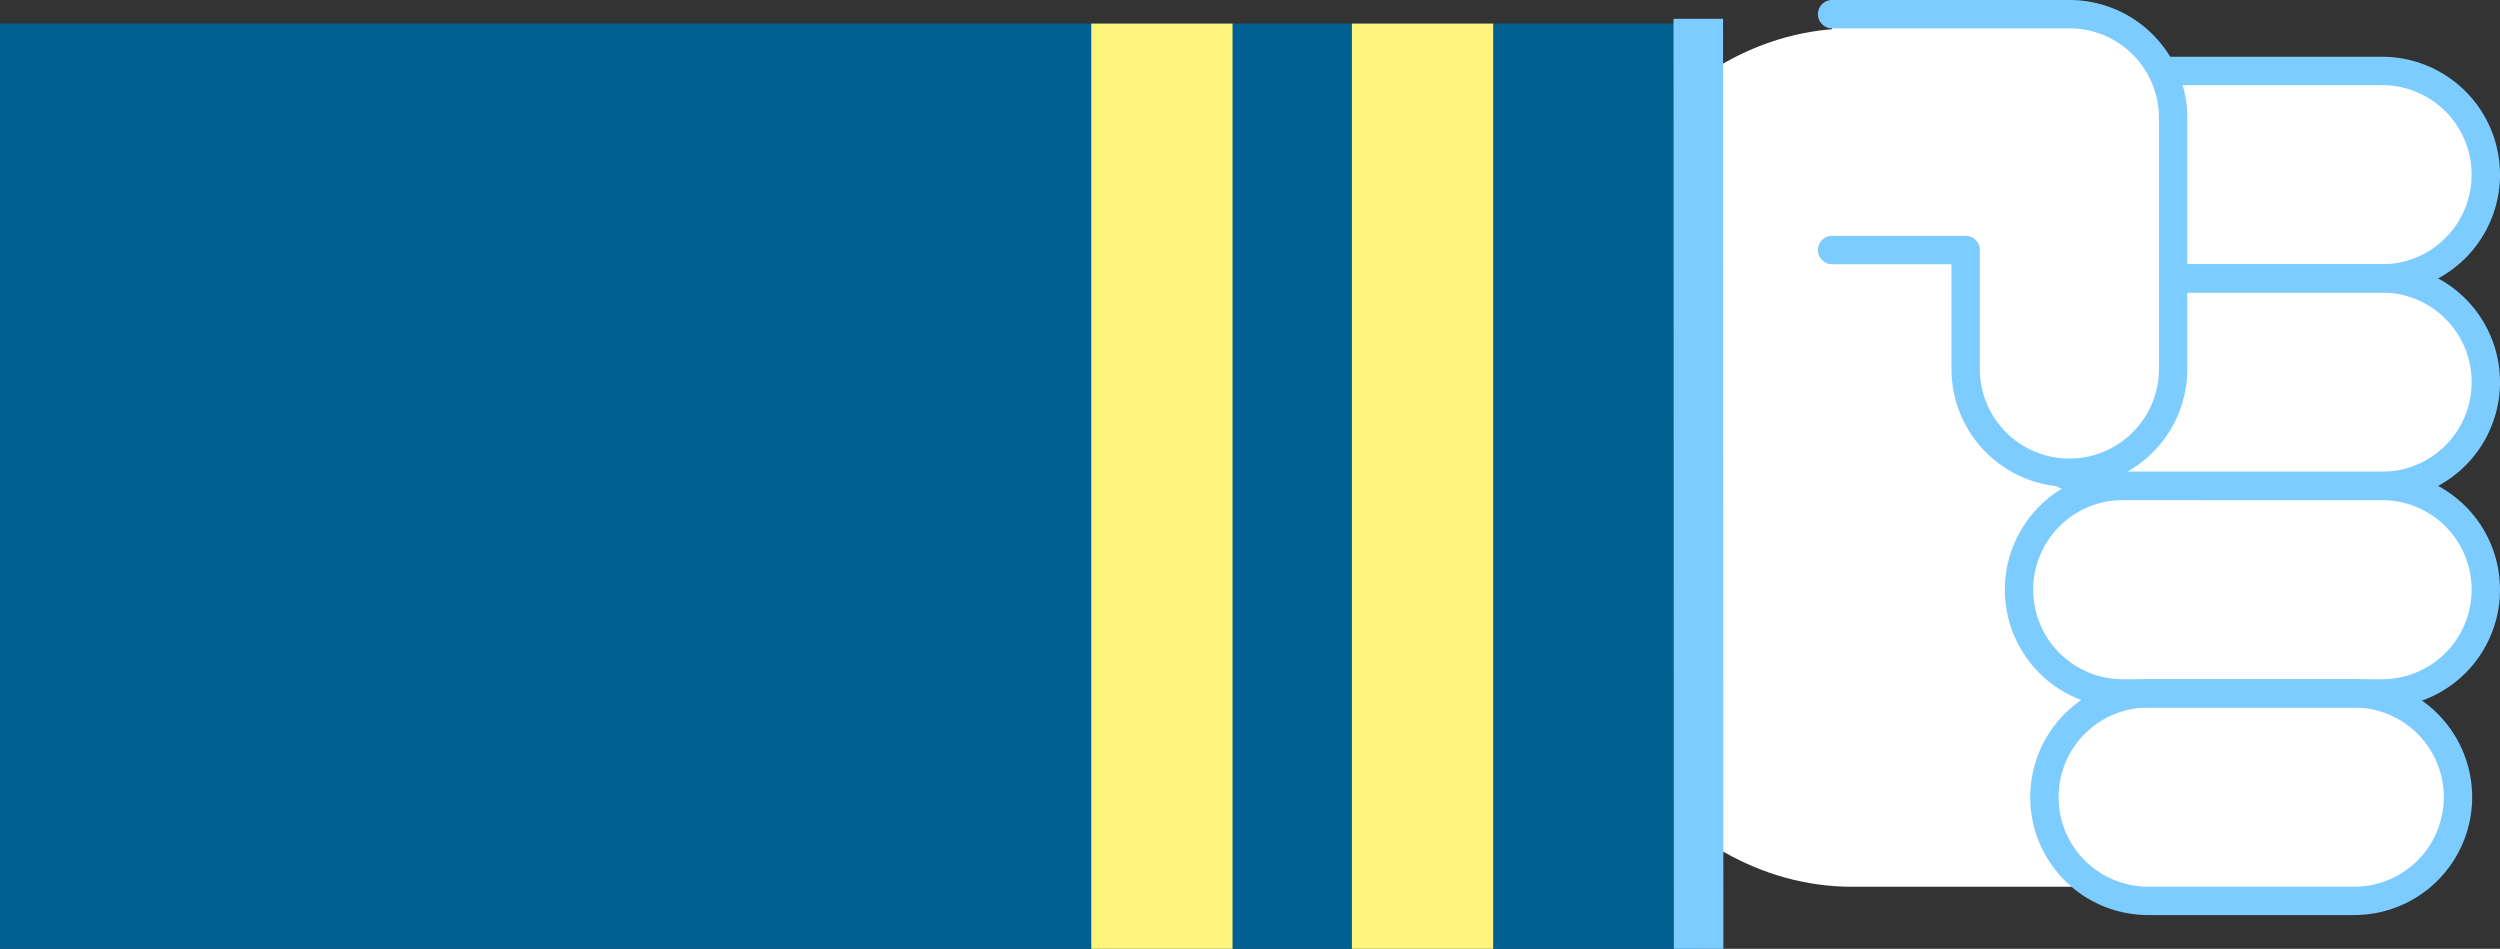 <svg xmlns="http://www.w3.org/2000/svg" width="280.428" height="106.429" viewBox="0 0 280.428 106.429"><rect x="0" y="0" width="280.428" height="106.429" fill="#333333" stroke="none"/><g data-name="グループ 113"><path data-name="パス 795" d="M238.45 4.776h-30.691c-19.22 0-34.8 20.842-34.8 46.551s15.581 46.551 34.8 46.551h30.691z" fill="#fff" stroke="#fff" stroke-miterlimit="10" stroke-width="3.181"/><path data-name="パス 796" d="M232.035 7.956a11.637 11.637 0 100 23.275H267.2a11.637 11.637 0 100-23.274z" fill="#fff"/><path data-name="パス 797" d="M236.883 31.226a11.638 11.638 0 000 23.276H267.2a11.638 11.638 0 100-23.276z" fill="#fff"/><path data-name="パス 798" d="M238.114 54.506a11.637 11.637 0 100 23.275H267.2a11.637 11.637 0 100-23.274z" fill="#fff"/><path data-name="パス 799" d="M240.961 77.776a11.638 11.638 0 100 23.276h23.008a11.638 11.638 0 100-23.275z" fill="#fff"/><path data-name="パス 800" d="M232.035 7.956a11.637 11.637 0 100 23.275H267.2a11.637 11.637 0 100-23.274z" fill="none" stroke="#7dccff" stroke-linecap="round" stroke-linejoin="round" stroke-width="3.181"/><path data-name="パス 801" d="M236.883 31.226a11.638 11.638 0 000 23.276H267.2a11.638 11.638 0 100-23.276z" fill="none" stroke="#7dccff" stroke-linecap="round" stroke-linejoin="round" stroke-width="3.181"/><path data-name="パス 802" d="M238.114 54.506a11.637 11.637 0 100 23.275H267.2a11.637 11.637 0 100-23.274z" fill="none" stroke="#7dccff" stroke-linecap="round" stroke-linejoin="round" stroke-width="3.181"/><path data-name="パス 803" d="M240.961 77.776a11.638 11.638 0 100 23.276h23.008a11.638 11.638 0 100-23.275z" fill="none" stroke="#7dccff" stroke-linecap="round" stroke-linejoin="round" stroke-width="3.181"/><path data-name="パス 804" d="M205.508 28.046h14.98v13.345a11.637 11.637 0 1023.275 0V13.226a11.637 11.637 0 00-11.637-11.637h-26.618" fill="#fff"/><path data-name="パス 805" d="M205.508 28.046h14.98v13.345a11.637 11.637 0 1023.275 0V13.226a11.637 11.637 0 00-11.637-11.637h-26.618" fill="none" stroke="#7dccff" stroke-linecap="round" stroke-linejoin="round" stroke-width="3.181"/></g><path data-name="長方形 58" fill="#006091" d="M0 2.644h190.535v103.784H0z"/><path data-name="長方形 59" fill="#fff57c" d="M151.645 2.644h15.847v103.784h-15.847z"/><path data-name="長方形 60" fill="#fff57c" d="M122.408 2.644h15.847v103.784h-15.847z"/><path data-name="線 61" fill="none" stroke="#7dccff" stroke-miterlimit="10" stroke-width="5.556" d="M190.5 2.106l.035 104.322"/></svg>